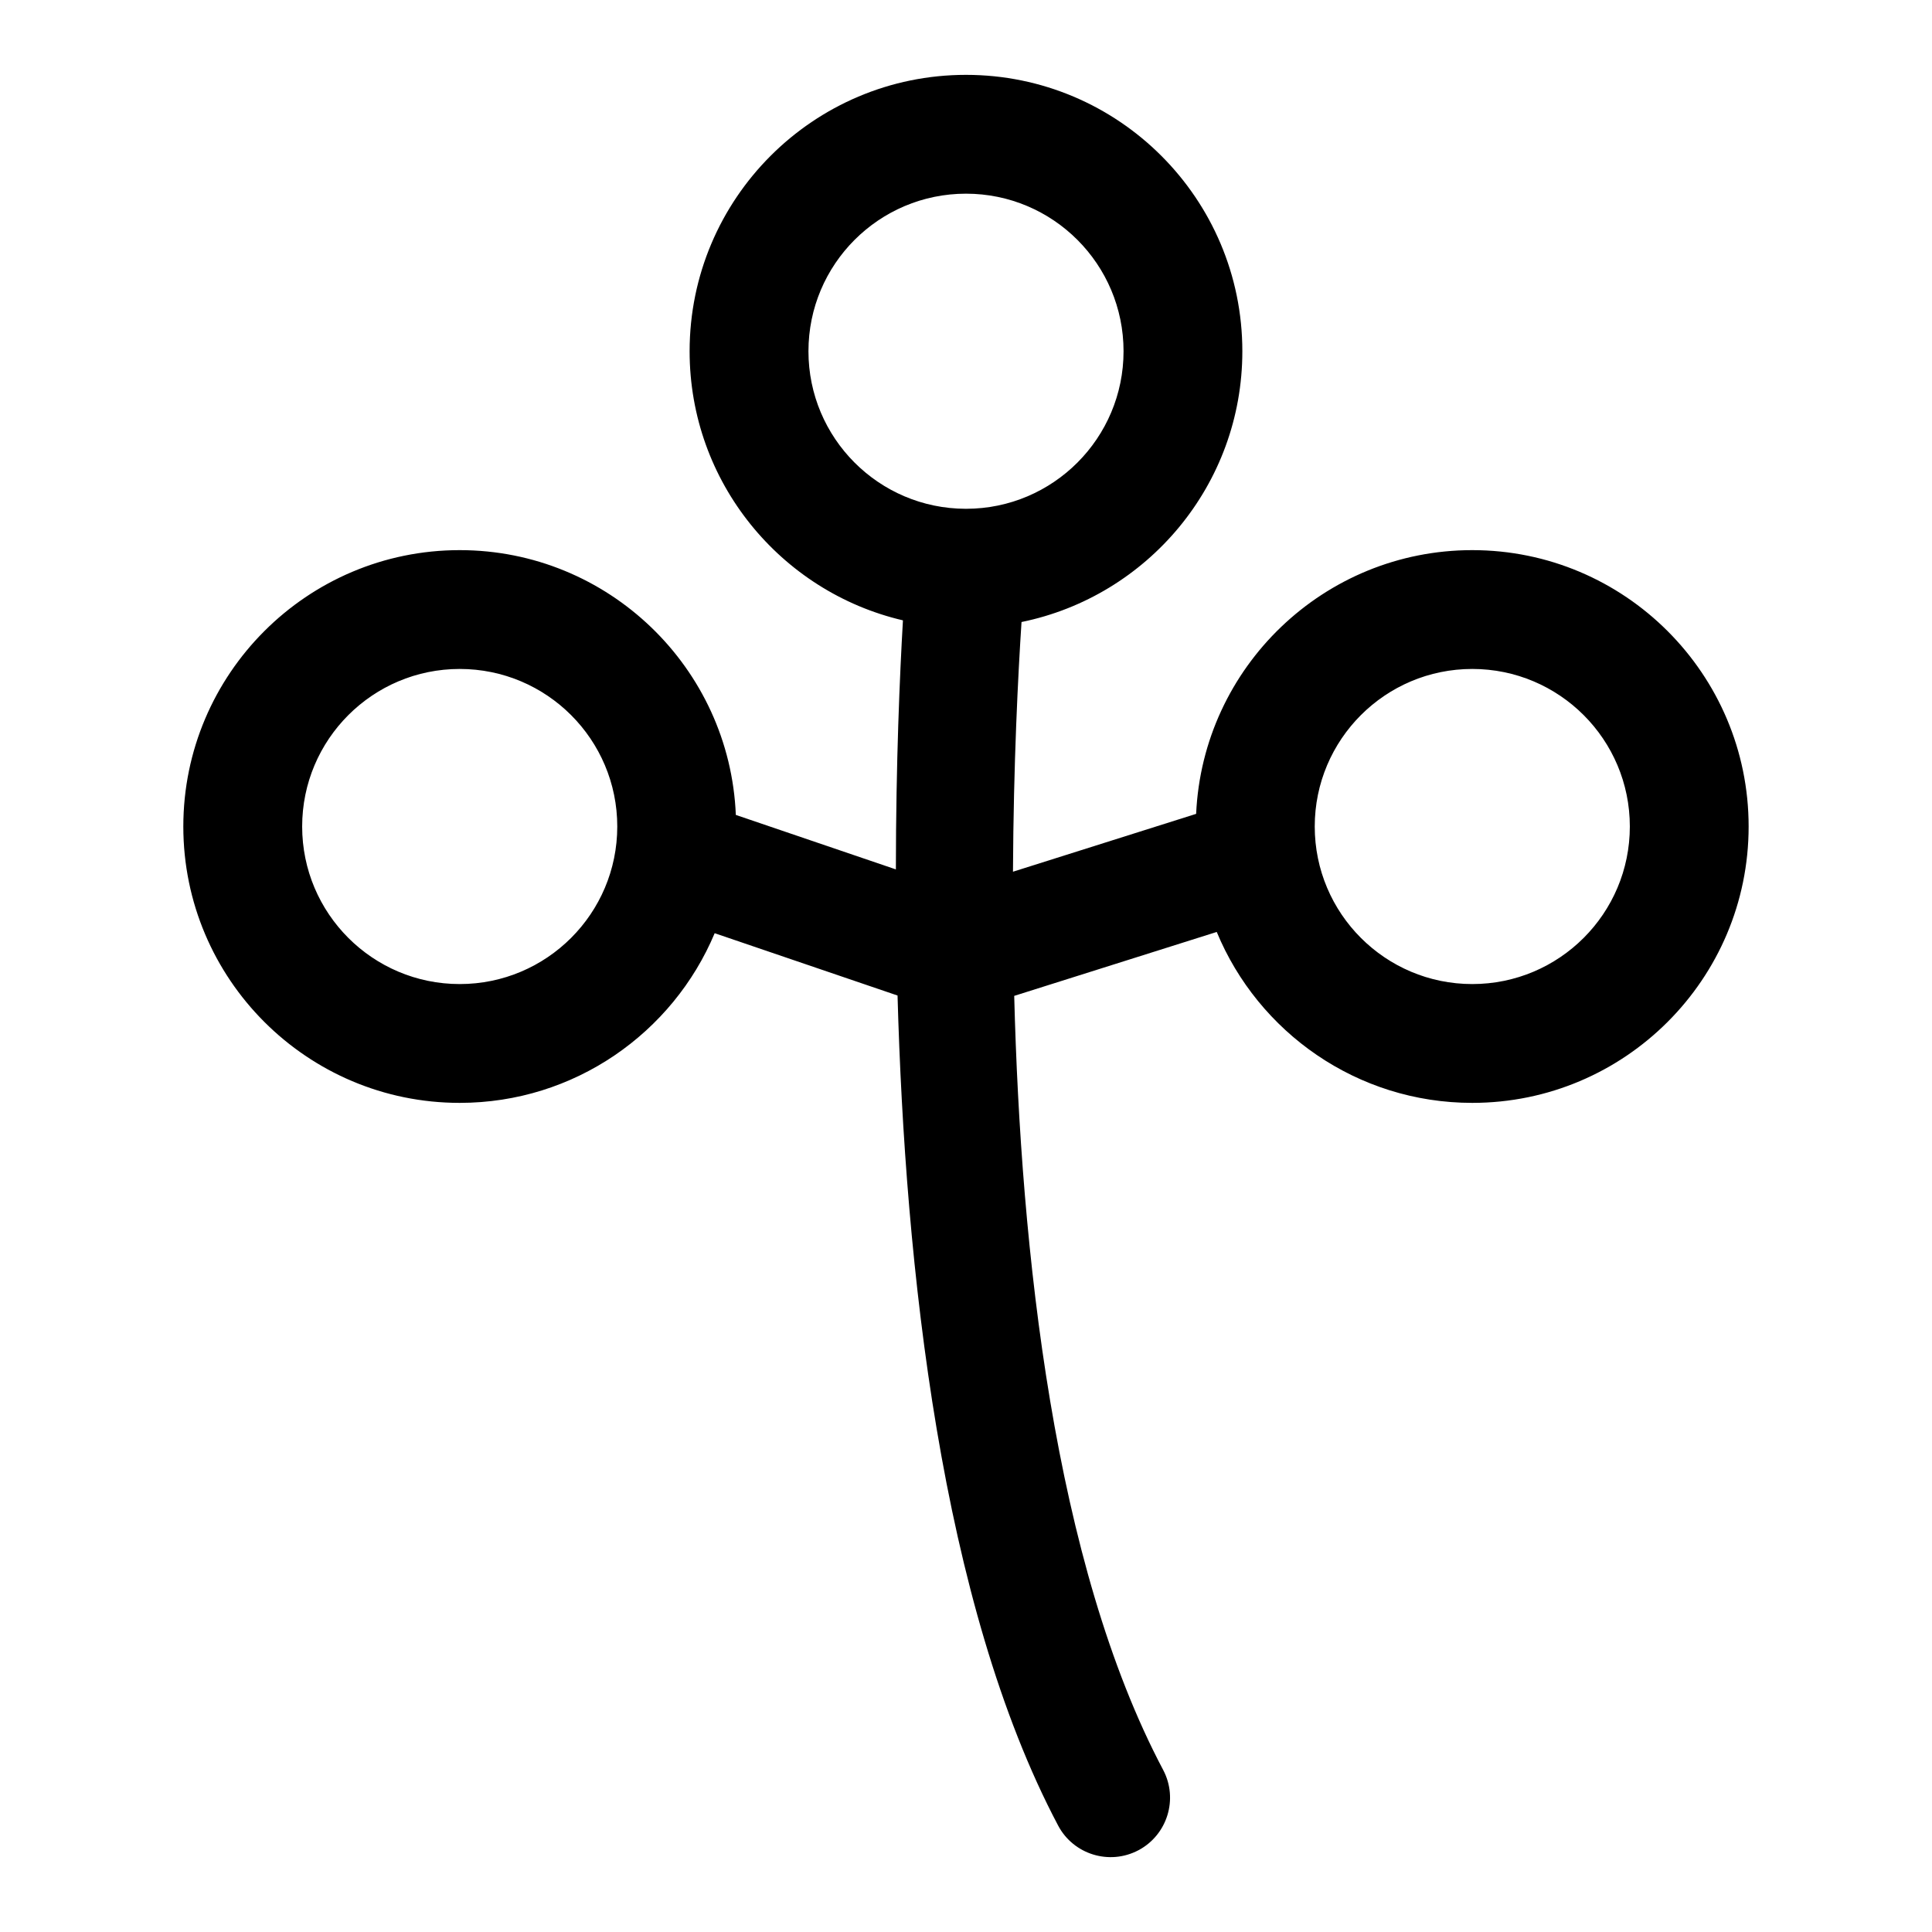 <?xml version="1.0" encoding="UTF-8"?>
<!-- Uploaded to: ICON Repo, www.svgrepo.com, Generator: ICON Repo Mixer Tools -->
<svg fill="#000000" width="800px" height="800px" version="1.1" viewBox="144 144 512 512" xmlns="http://www.w3.org/2000/svg">
 <path d="m383.29 308.4c-32.383-7.555-56.535-36.637-56.535-71.32 0-40.414 32.809-73.242 73.242-73.242 40.43 0 73.238 32.828 73.238 73.242 0 35.395-25.141 64.945-58.52 71.762-0.898 13.699-2.125 37.312-2.266 66.172l48.539-15.332c1.762-38.875 33.879-69.891 73.176-69.891 40.418 0 73.242 32.828 73.242 73.242 0 40.43-32.824 73.242-73.242 73.242-30.527 0-56.723-18.719-67.715-45.297l-53.672 16.941c1.734 67.383 10.504 150.43 39.473 205.13 4.062 7.684 1.117 17.223-6.551 21.285-7.684 4.062-17.223 1.133-21.285-6.547-31.078-58.711-40.559-148.26-42.555-219.96l-48.461-16.516c-11.07 26.402-37.172 44.965-67.574 44.965-40.414 0-73.242-32.812-73.242-73.242 0-40.414 32.828-73.242 73.242-73.242 39.391 0 71.57 31.176 73.18 70.172l42.414 14.438c0.016-28.34 1.039-51.719 1.871-66zm-117.46 12.879c23.051 0 41.754 18.703 41.754 41.754s-18.703 41.754-41.754 41.754-41.754-18.703-41.754-41.754 18.703-41.754 41.754-41.754zm268.34 0c23.051 0 41.754 18.703 41.754 41.754s-18.703 41.754-41.754 41.754c-23.047 0-41.75-18.703-41.75-41.754s18.703-41.754 41.75-41.754zm-134.09-42.445c23-0.031 41.672-18.734 41.672-41.754 0-23.047-18.703-41.754-41.75-41.754-23.051 0-41.754 18.707-41.754 41.754 0 23.02 18.656 41.707 41.656 41.754z" fill-rule="evenodd"/>
</svg>